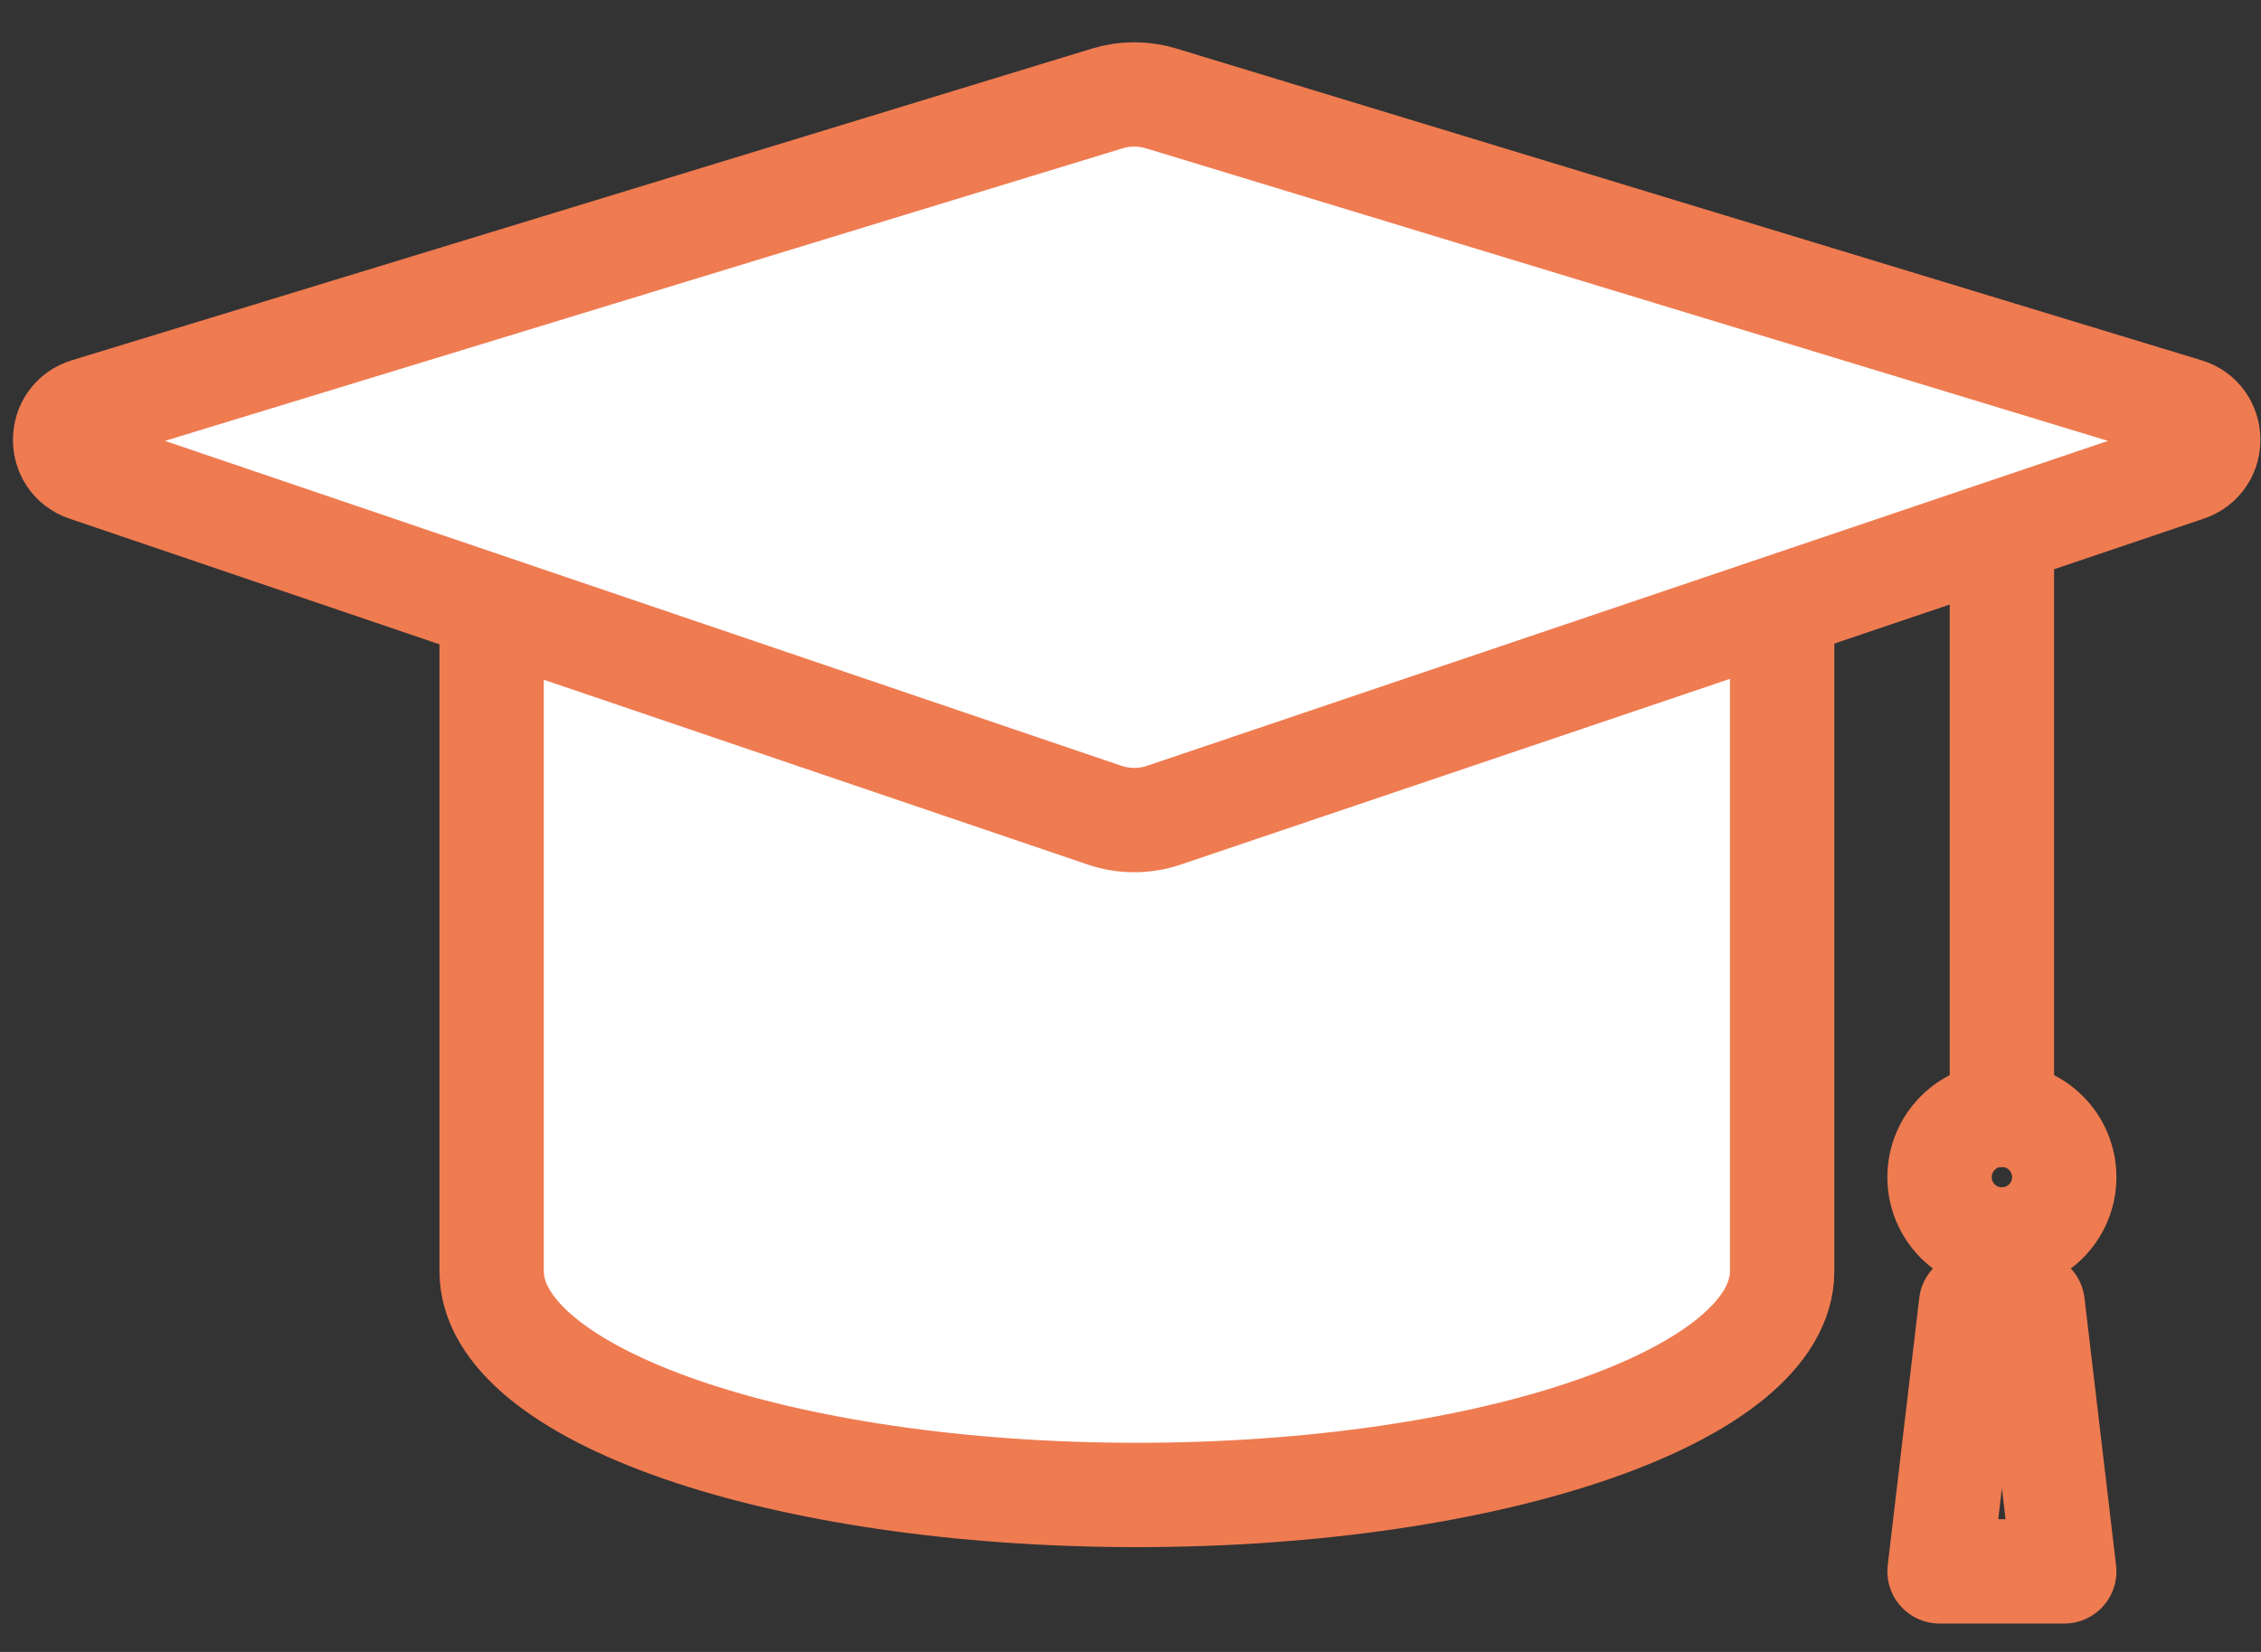 <svg width="52" height="38" viewBox="0 0 52 38" fill="none" xmlns="http://www.w3.org/2000/svg">
<rect x="0" y="0" width="52" height="38" fill="#333333" stroke="none"/>
<path d="M46.041 12.809V25.643" stroke="#EF7B51" stroke-width="2.4" stroke-miterlimit="10" stroke-linecap="round" stroke-linejoin="round"/>
<path d="M47.475 36.147H44.607L45.332 29.999H46.749L47.475 36.147Z" stroke="#EF7B51" stroke-width="2.4" stroke-miterlimit="10" stroke-linecap="round" stroke-linejoin="round"/>
<path d="M47.475 27.078C47.475 27.87 46.832 28.511 46.04 28.511C45.248 28.511 44.607 27.87 44.607 27.078C44.607 26.286 45.248 25.643 46.04 25.643C46.832 25.643 47.475 26.286 47.475 27.078Z" stroke="#EF7B51" stroke-width="2.4" stroke-miterlimit="10" stroke-linecap="round" stroke-linejoin="round"/>
<path d="M40.987 29.242C40.987 32.085 34.343 34.389 26.147 34.389C17.951 34.389 11.307 32.085 11.307 29.242V13.544H40.987V29.242Z" fill="white" stroke="#EF7B51" stroke-width="2.4" stroke-miterlimit="10" stroke-linecap="round" stroke-linejoin="round"/>
<path d="M2.002 9.435L25.465 2.265C25.867 2.142 26.298 2.141 26.702 2.263L50.281 9.435C50.944 9.637 50.958 10.57 50.302 10.793L26.765 18.753C26.322 18.902 25.843 18.902 25.402 18.751L1.981 10.793C1.326 10.57 1.341 9.638 2.002 9.435Z" fill="white" stroke="#EF7B51" stroke-width="2.4" stroke-miterlimit="10" stroke-linecap="round" stroke-linejoin="round"/>
</svg>
